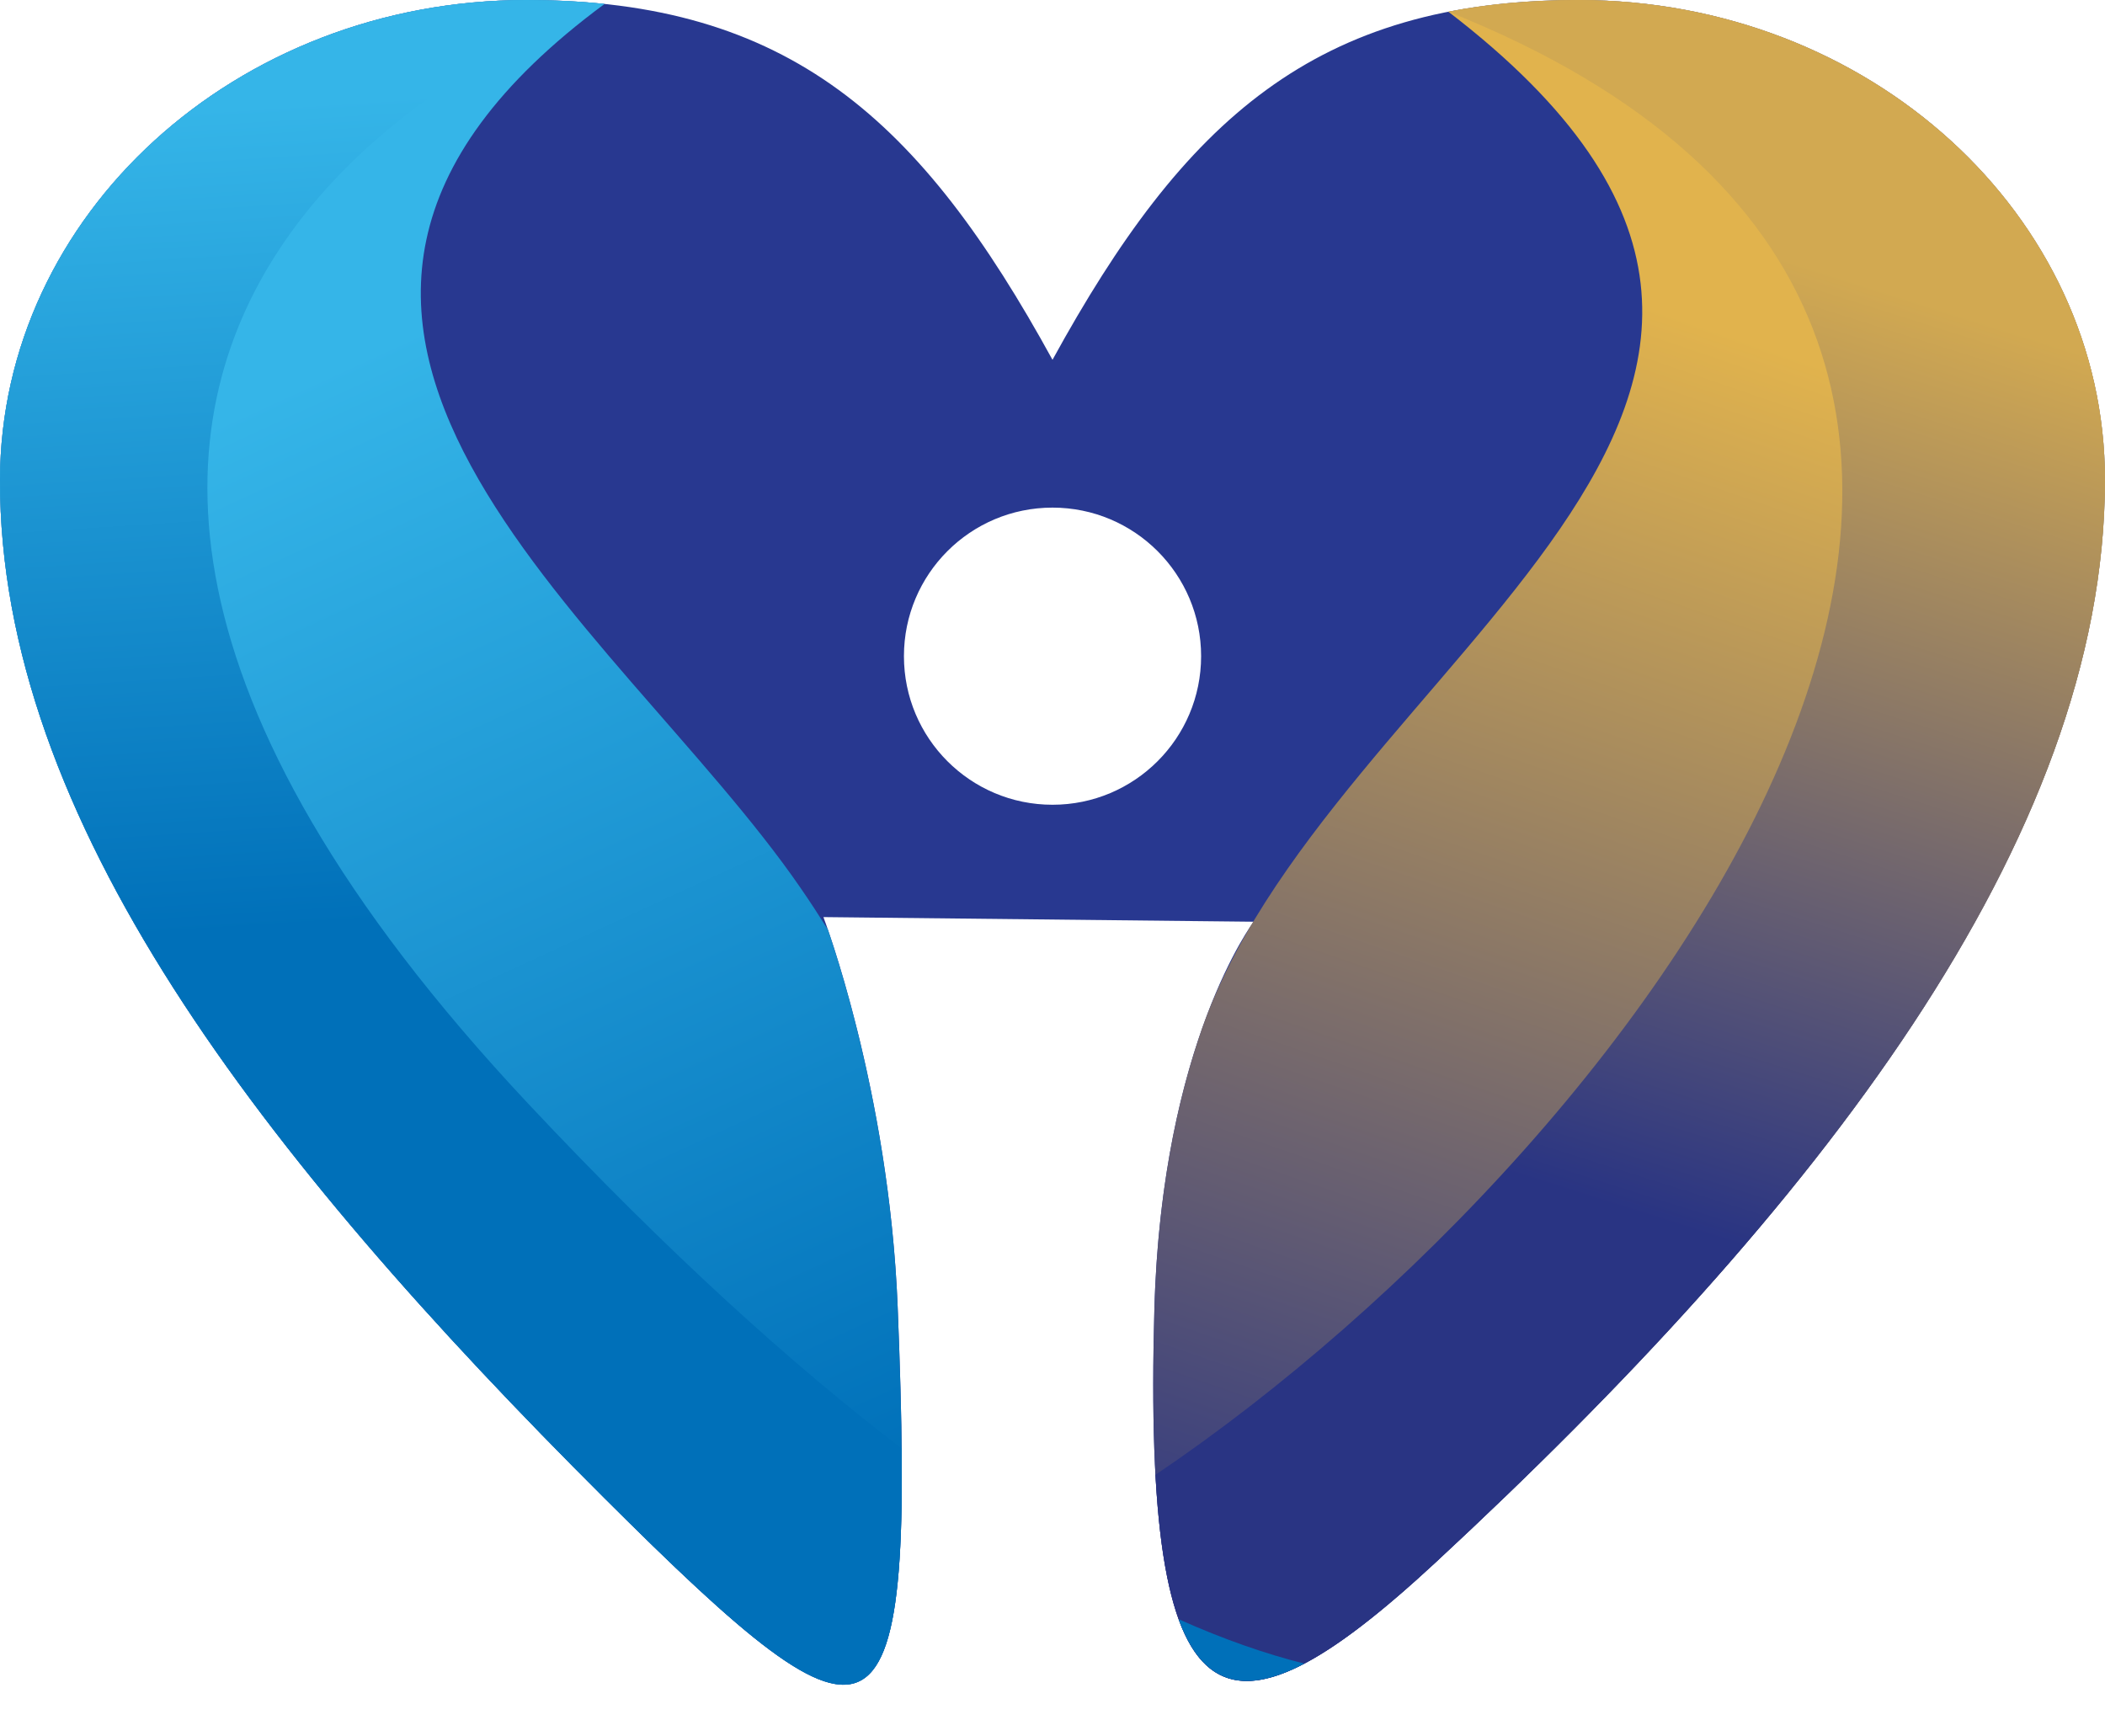 <svg width="40" height="33" viewBox="0 0 40 33" fill="none" xmlns="http://www.w3.org/2000/svg">
<path fill-rule="evenodd" clip-rule="evenodd" d="M20 6.838C22.499 2.279 25 0 30 0C35.52 0 39.999 4.085 39.999 9.117C39.999 15.976 34.499 23 27.28 29.693C23.215 33.461 21.713 32.917 21.936 24.878C22.077 19.816 23.823 17.517 23.823 17.517L15.647 17.429C15.647 17.429 16.893 20.7 17.058 24.84C17.41 33.627 16.761 33.734 11.481 28.466C4.967 21.971 -0.014 15.562 3.03556e-05 9.117C0.011 4.084 4.48 0 9.999 0C15 0 17.5 2.279 20 6.838ZM20 9.647C18.44 9.647 17.177 10.911 17.177 12.47C17.177 14.03 18.44 15.294 20 15.294C21.559 15.294 22.824 14.03 22.824 12.47C22.824 10.911 21.559 9.647 20 9.647Z" fill="#283890"/>
<path fill-rule="evenodd" clip-rule="evenodd" d="M15.732 17.667C16.015 18.489 16.919 21.357 17.058 24.841C17.41 33.627 16.761 33.734 11.481 28.467C4.967 21.971 -0.014 15.562 3.03555e-05 9.117C0.011 4.085 4.48 0.001 9.999 0.001C10.523 0.001 11.017 0.026 11.488 0.075C3.25 6.16 11.715 11.798 15.207 16.867C15.391 17.133 15.565 17.401 15.732 17.667Z" fill="url(#paint0_linear_837_8719)"/>
<path fill-rule="evenodd" clip-rule="evenodd" d="M27.523 0.223C28.277 0.075 29.097 0.001 29.999 0.001C35.519 0.001 39.999 4.085 39.999 9.117C39.999 15.976 34.499 23 27.28 29.693C23.214 33.462 21.712 32.917 21.936 24.878C21.998 22.637 22.375 20.938 22.776 19.741C25.11 12.555 37.159 7.613 27.523 0.223Z" fill="url(#paint1_linear_837_8719)"/>
<path fill-rule="evenodd" clip-rule="evenodd" d="M27.523 0.223C28.277 0.075 29.098 0.001 30 0.001C35.519 0.001 39.999 4.085 39.999 9.117C39.999 15.976 34.499 23 27.28 29.693C23.832 32.891 22.227 32.983 21.957 28.028C31.385 21.664 42.854 6.322 27.523 0.223Z" fill="url(#paint2_linear_837_8719)"/>
<path fill-rule="evenodd" clip-rule="evenodd" d="M24.785 31.616C23.625 32.226 22.847 32.014 22.396 30.772C23.274 31.165 24.068 31.436 24.785 31.616ZM17.134 27.528C17.2 33.58 16.155 33.129 11.481 28.467C4.967 21.971 -0.014 15.562 3.03555e-05 9.117C0.011 4.085 4.48 0.001 9.999 0.001C10.523 0.001 11.017 0.026 11.488 0.075C11.488 0.075 -4.481 5.498 10.039 20.977C12.696 23.809 15.053 25.937 17.134 27.528Z" fill="url(#paint3_linear_837_8719)"/>
<defs>
<linearGradient id="paint0_linear_837_8719" x1="16.034" y1="28.537" x2="6.155" y2="7.051" gradientUnits="userSpaceOnUse">
<stop stop-color="#0070B9"/>
<stop offset="1" stop-color="#35B5E8"/>
</linearGradient>
<linearGradient id="paint1_linear_837_8719" x1="24.787" y1="31.944" x2="33.513" y2="6.565" gradientUnits="userSpaceOnUse">
<stop stop-color="#293483"/>
<stop offset="1" stop-color="#E1B34D"/>
</linearGradient>
<linearGradient id="paint2_linear_837_8719" x1="28.54" y1="22.26" x2="34.016" y2="4.94" gradientUnits="userSpaceOnUse">
<stop stop-color="#293483"/>
<stop offset="1" stop-color="#D2A951"/>
</linearGradient>
<linearGradient id="paint3_linear_837_8719" x1="12.188" y1="17.21" x2="11.181" y2="1.571" gradientUnits="userSpaceOnUse">
<stop stop-color="#0070B9"/>
<stop offset="1" stop-color="#35B5E8"/>
</linearGradient>
</defs>
</svg>
